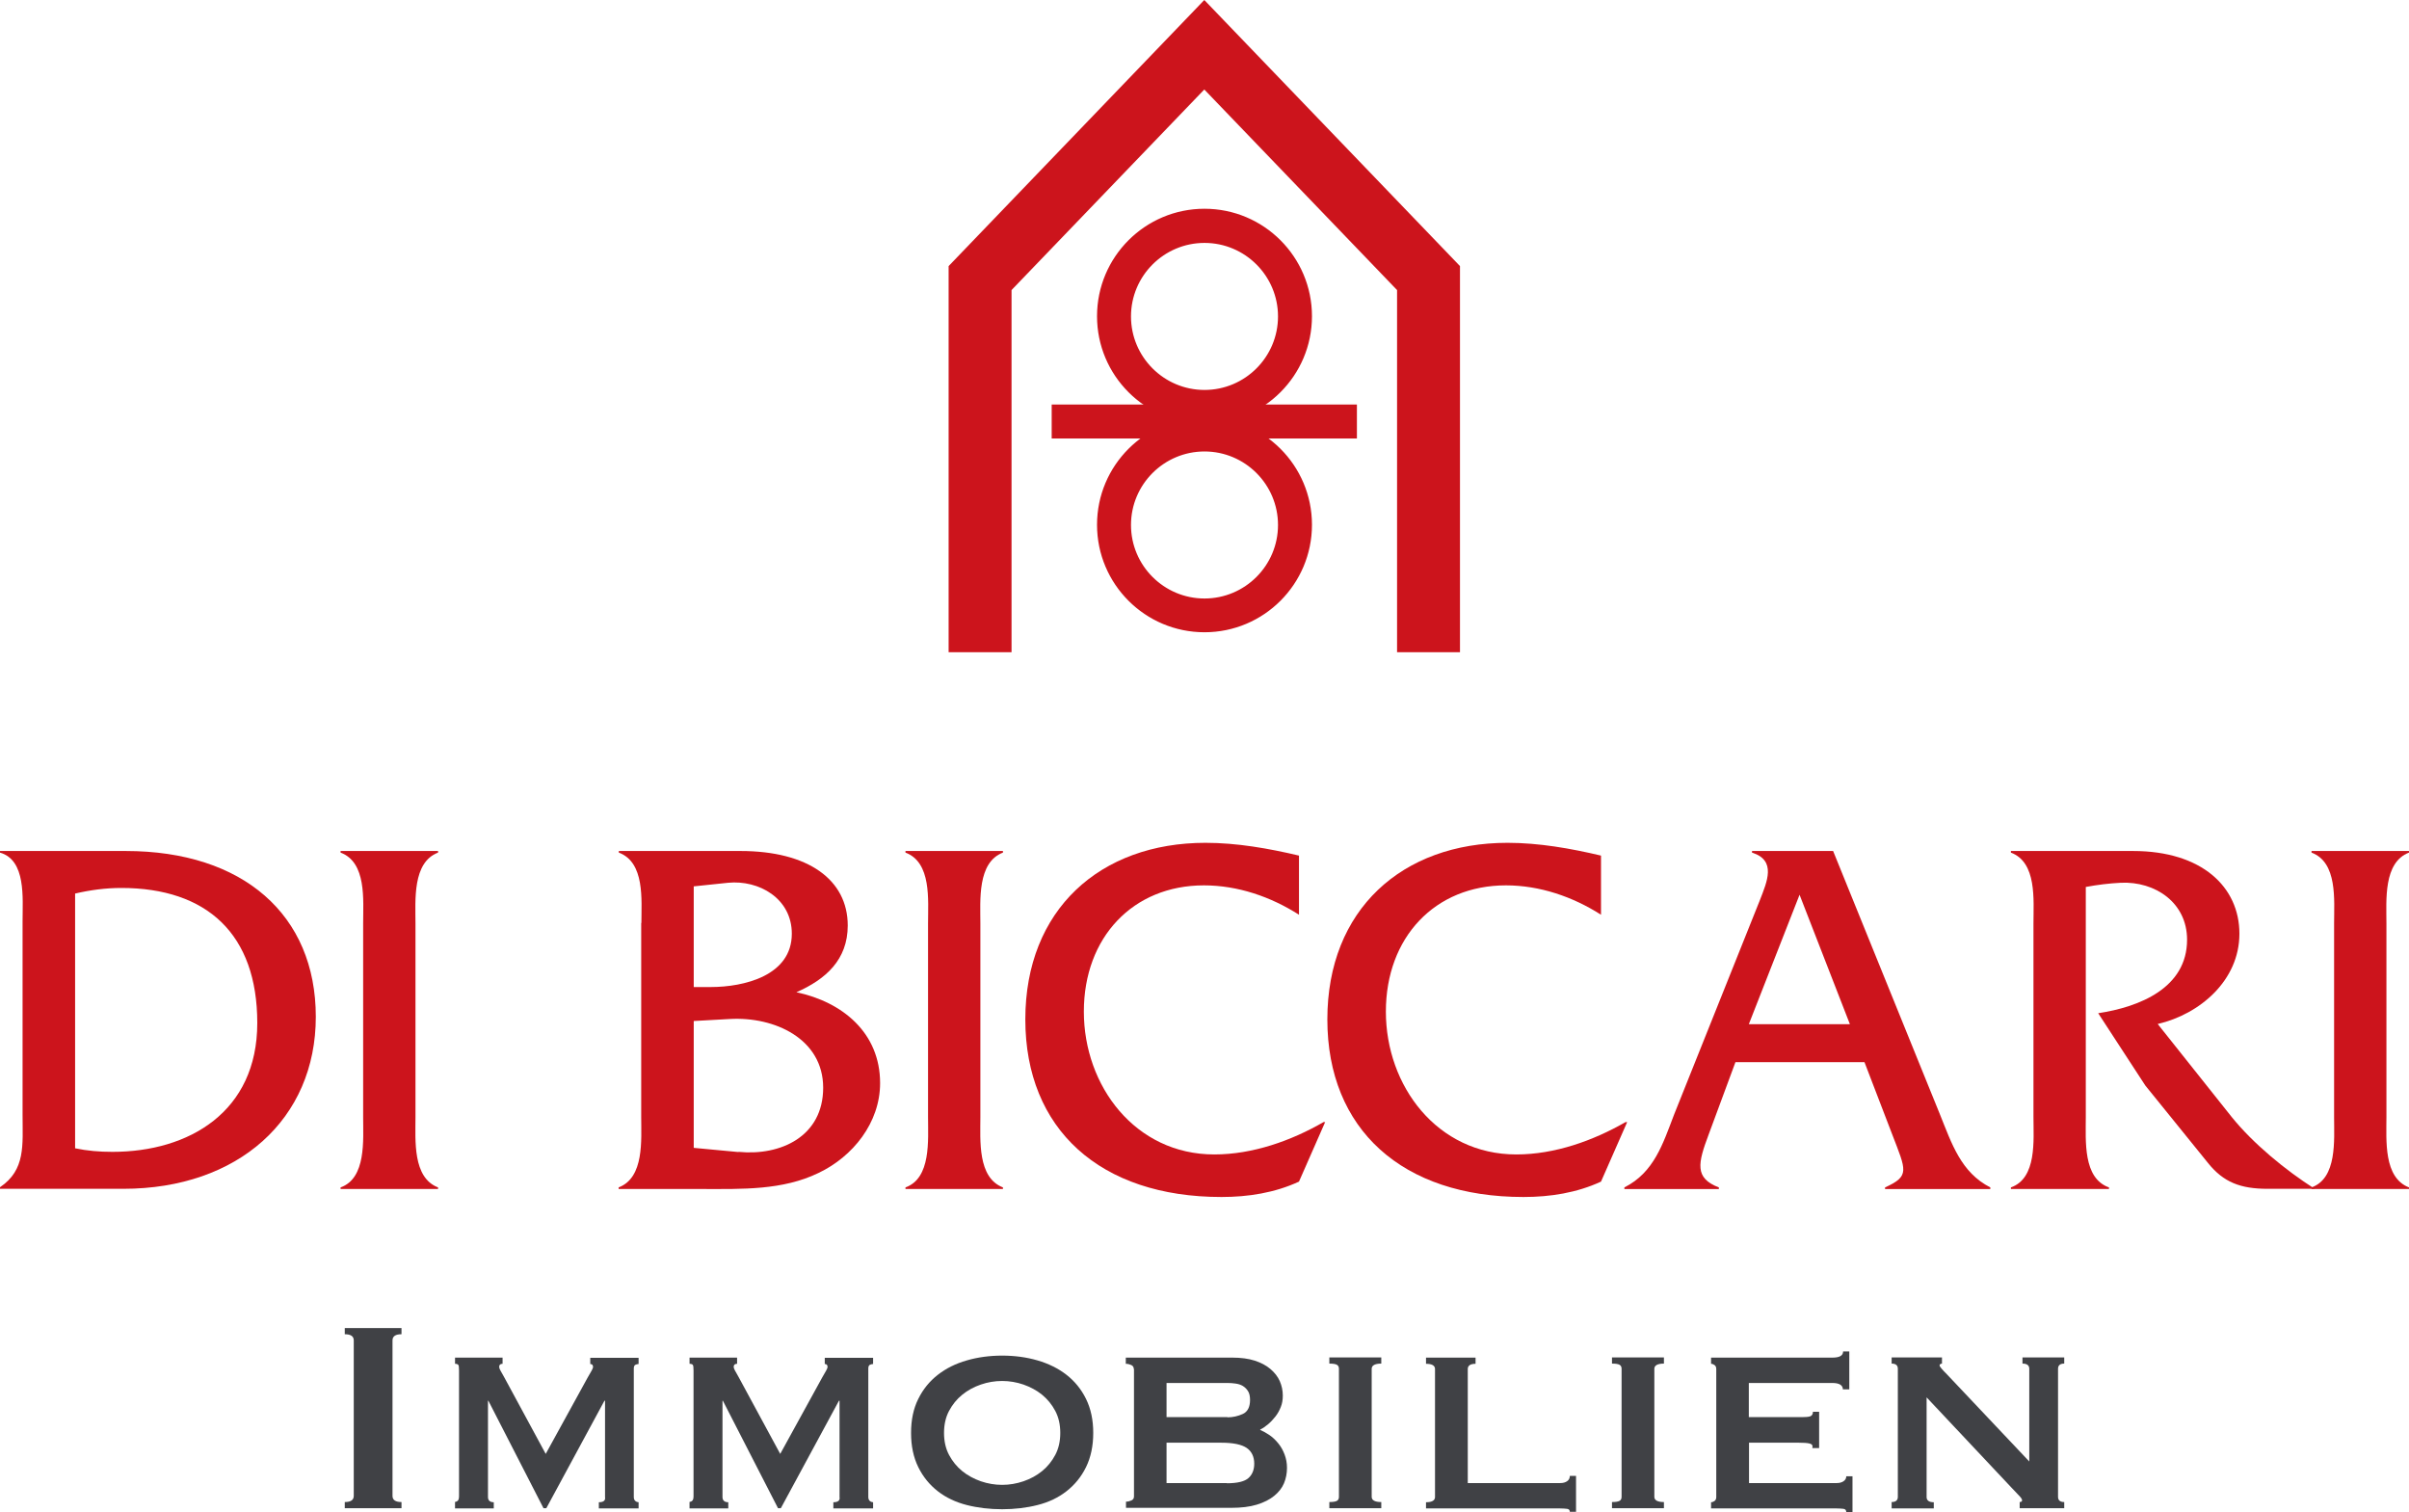 <svg xmlns="http://www.w3.org/2000/svg" id="b" viewBox="0 0 120.6 75.7"><defs><style>.d{fill:#cc141c;}.e{fill:#404145;}</style></defs><g id="c"><g><path class="d" d="m1.13,46.12c0-1.18.18-3.06-1.13-3.44v-.08h6.3c5.86,0,9.51,3.19,9.51,8.3s-3.88,8.61-9.64,8.61H0v-.08c1.29-.87,1.13-2.11,1.13-3.62v-9.69h0Zm2.62,11.36c.62.13,1.23.18,1.88.18,3.83,0,7.25-2,7.25-6.45s-2.52-6.76-6.81-6.76c-.77,0-1.54.1-2.31.28v12.75h-.01Z"></path><path class="d" d="m18.18,46.23c0-1.18.18-3.06-1.13-3.55v-.08h4.88v.08c-1.29.49-1.13,2.39-1.13,3.55v9.69c0,1.16-.15,3.03,1.13,3.52v.08h-4.88v-.08c1.29-.46,1.13-2.37,1.13-3.52v-9.69Z"></path><path class="d" d="m32.11,46.2c0-1.16.18-3.03-1.13-3.52v-.08h6.09c3.39,0,5.37,1.44,5.37,3.73,0,1.72-1.11,2.7-2.57,3.34,2.31.49,4.19,2.03,4.19,4.55,0,1.98-1.36,3.68-3.09,4.5-1.8.87-3.83.8-5.76.8h-4.24v-.08c1.29-.49,1.13-2.37,1.13-3.55v-9.69h.01Zm3.47,3.21c1.67,0,4.06-.57,4.06-2.67,0-1.77-1.65-2.7-3.19-2.55l-1.72.18v5.04h.85Zm1.39,8.25c2.11.21,4.24-.77,4.24-3.21s-2.42-3.57-4.68-3.44l-1.8.1v6.35l2.24.21h0Z"></path><path class="d" d="m46.46,46.23c0-1.18.18-3.06-1.13-3.55v-.08h4.88v.08c-1.29.49-1.13,2.39-1.13,3.55v9.69c0,1.16-.15,3.03,1.13,3.52v.08h-4.88v-.08c1.29-.46,1.13-2.37,1.13-3.52v-9.69Z"></path><path class="d" d="m65.03,45.79c-1.41-.9-3.06-1.47-4.76-1.47-3.55,0-6.01,2.6-6.01,6.32s2.57,7.15,6.53,7.15c1.93,0,3.86-.69,5.47-1.62h.08l-1.31,2.98c-1.21.56-2.54.77-3.88.77-6.07,0-9.82-3.39-9.82-8.89s3.75-8.84,9.02-8.84c1.57,0,3.16.28,4.68.64v2.96h0Z"></path><path class="d" d="m80.15,45.79c-1.41-.9-3.06-1.47-4.76-1.47-3.55,0-6.01,2.6-6.01,6.32s2.57,7.15,6.53,7.15c1.93,0,3.85-.69,5.47-1.62h.08l-1.31,2.98c-1.21.56-2.54.77-3.88.77-6.07,0-9.82-3.39-9.82-8.89s3.75-8.84,9.02-8.84c1.57,0,3.16.28,4.68.64v2.96h0Z"></path><path class="d" d="m86.88,53.17l-1.34,3.62c-.54,1.44-.72,2.18.51,2.65v.08h-4.73v-.08c1.49-.75,1.93-2.19,2.49-3.65l4.29-10.72c.36-.93.85-2-.39-2.39v-.08h4.06l5.35,13.19c.59,1.46,1.05,2.9,2.52,3.65v.08h-5.27v-.08c1.26-.57,1.05-.85.36-2.65l-1.39-3.62h-6.48.02Zm3.21-8.38l-2.54,6.48h5.06l-2.52-6.48Z"></path><path class="d" d="m106.79,42.6c3.44,0,5.32,1.8,5.32,4.14s-1.98,4.03-4.09,4.52l3.7,4.65c1.08,1.34,2.7,2.67,4.16,3.6h-2.36c-1.36,0-2.21-.33-2.98-1.29l-3.14-3.88-2.36-3.62c2.06-.31,4.45-1.26,4.45-3.68,0-1.85-1.59-2.93-3.32-2.85-.59.03-1.16.1-1.75.21v11.52c0,1.18-.15,3.06,1.16,3.52v.08h-4.91v-.08c1.31-.46,1.13-2.37,1.13-3.52v-9.69c0-1.18.18-3.06-1.13-3.55v-.08h6.12Z"></path><path class="d" d="m116.85,46.23c0-1.18.18-3.06-1.13-3.55v-.08h4.88v.08c-1.29.49-1.13,2.39-1.13,3.55v9.69c0,1.16-.15,3.03,1.13,3.52v.08h-4.88v-.08c1.29-.46,1.13-2.37,1.13-3.52v-9.69Z"></path></g><g><g><g><path class="d" d="m60.3,21c-2.85,0-5.17-2.32-5.17-5.17s2.32-5.17,5.17-5.17,5.17,2.32,5.17,5.17-2.32,5.17-5.17,5.17Zm0-9.06c-2.15,0-3.89,1.75-3.89,3.89s1.75,3.89,3.89,3.89,3.89-1.75,3.89-3.89-1.75-3.89-3.89-3.89Z"></path><path class="d" d="m60.3,21.21c-2.97,0-5.38-2.41-5.38-5.38s2.41-5.38,5.38-5.38,5.38,2.41,5.38,5.38-2.41,5.38-5.38,5.38Zm0-10.33c-2.73,0-4.95,2.22-4.95,4.95s2.22,4.95,4.95,4.95,4.95-2.22,4.95-4.95-2.22-4.95-4.95-4.95Zm0,9.06c-2.26,0-4.11-1.84-4.11-4.11s1.84-4.11,4.11-4.11,4.11,1.84,4.11,4.11-1.84,4.11-4.11,4.11Zm0-7.78c-2.03,0-3.68,1.65-3.68,3.68s1.65,3.68,3.68,3.68,3.68-1.65,3.68-3.68-1.65-3.68-3.68-3.68Z"></path></g><g><path class="d" d="m60.3,31.43c-2.85,0-5.17-2.32-5.17-5.17s2.32-5.17,5.17-5.17,5.17,2.32,5.17,5.17-2.32,5.17-5.17,5.17Zm0-9.06c-2.15,0-3.89,1.75-3.89,3.89s1.75,3.89,3.89,3.89,3.89-1.75,3.89-3.89-1.75-3.89-3.89-3.89Z"></path><path class="d" d="m60.3,31.65c-2.97,0-5.38-2.41-5.38-5.38s2.41-5.38,5.38-5.38,5.38,2.41,5.38,5.38-2.41,5.38-5.38,5.38Zm0-10.33c-2.73,0-4.95,2.22-4.95,4.95s2.22,4.95,4.95,4.95,4.95-2.22,4.95-4.95-2.22-4.95-4.95-4.95Zm0,9.06c-2.26,0-4.11-1.84-4.11-4.11s1.84-4.11,4.11-4.11,4.11,1.84,4.11,4.11-1.84,4.11-4.11,4.11Zm0-7.78c-2.03,0-3.68,1.65-3.68,3.68s1.65,3.68,3.68,3.68,3.68-1.65,3.68-3.68-1.65-3.68-3.68-3.68Z"></path></g><g><rect class="d" x="52.86" y="20.46" width="14.85" height="1.27"></rect><path class="d" d="m67.93,21.95h-15.28v-1.7h15.28v1.7Zm-14.85-.43h14.42v-.85h-14.42v.85Z"></path></g></g><g><polygon class="d" points="72.58 32.14 70.45 32.14 70.45 14.31 60.3 3.74 50.14 14.31 50.14 32.14 48.01 32.14 48.01 13.52 60.3 .74 72.58 13.52 72.58 32.14"></polygon><path class="d" d="m73.09,32.65h-3.15V14.52l-9.65-10.04-9.65,10.04v18.13h-3.15V13.32L60.29,0l12.8,13.32v19.33Zm-2.13-1.02h1.11V13.73L60.3,1.48l-11.77,12.25v17.9h1.11V14.11l10.67-11.1,10.67,11.1v17.52h-.02Z"></path></g></g><g><path class="e" d="m17.26,75.19c.3,0,.45-.1.45-.31v-7.78c0-.21-.15-.31-.45-.31v-.31h2.84v.31c-.3,0-.45.1-.45.31v7.78c0,.21.15.31.45.31v.31h-2.84v-.31Z"></path><path class="e" d="m22.77,75.19c.06-.01.11-.03.15-.07s.06-.11.06-.24v-6.27c0-.16-.01-.26-.04-.29s-.08-.05-.16-.05v-.31h2.38v.31c-.11,0-.17.05-.17.15,0,.05.02.11.06.18s.1.18.18.32l2.09,3.86,2.11-3.84c.08-.14.14-.25.19-.33.05-.09.07-.15.07-.18,0-.1-.05-.15-.14-.15v-.31h2.42v.31c-.06,0-.11.02-.16.04s-.08.09-.08.18v6.44c0,.09.03.16.08.2s.11.06.16.06v.31h-1.99v-.31c.24,0,.34-.09.31-.26v-4.82h-.03l-2.91,5.38h-.14l-2.76-5.38h-.02v4.82c0,.17.1.26.29.26v.31h-1.94v-.31h0Z"></path><path class="e" d="m34.51,75.19c.06-.01.11-.03.15-.07s.06-.11.06-.24v-6.27c0-.16-.01-.26-.04-.29s-.08-.05-.16-.05v-.31h2.38v.31c-.11,0-.17.05-.17.15,0,.05.02.11.06.18s.1.18.18.32l2.09,3.86,2.11-3.84c.08-.14.14-.25.19-.33.05-.09.07-.15.07-.18,0-.1-.05-.15-.14-.15v-.31h2.42v.31c-.06,0-.11.02-.16.04s-.08.09-.08.18v6.44c0,.09.03.16.08.2s.11.06.16.06v.31h-1.99v-.31c.24,0,.34-.09.31-.26v-4.82h-.03l-2.91,5.38h-.14l-2.76-5.38h-.02v4.82c0,.17.1.26.29.26v.31h-1.94v-.31h0Z"></path><path class="e" d="m50.17,67.86c.63,0,1.22.08,1.77.24.55.16,1.04.4,1.45.72s.74.72.98,1.21c.24.49.36,1.05.36,1.7s-.12,1.22-.36,1.71-.57.89-.98,1.21-.89.55-1.45.69c-.55.14-1.15.21-1.77.21s-1.22-.07-1.77-.21-1.04-.37-1.45-.69-.74-.72-.98-1.21c-.24-.49-.36-1.05-.36-1.71s.12-1.22.36-1.7c.24-.49.57-.89.98-1.21s.89-.56,1.45-.72c.55-.16,1.15-.24,1.77-.24Zm0,1.27c-.37,0-.72.06-1.07.18s-.66.29-.93.51-.49.49-.66.81-.25.69-.25,1.1.08.78.25,1.1.39.59.66.81.59.39.93.51c.35.12.71.18,1.07.18s.72-.06,1.07-.18.66-.29.93-.51.49-.49.66-.81.25-.69.25-1.1-.08-.78-.25-1.1-.39-.59-.66-.81-.59-.39-.93-.51c-.35-.12-.71-.18-1.07-.18Z"></path><path class="e" d="m56.76,68.53c0-.09-.04-.16-.13-.2s-.17-.06-.27-.06v-.31h5.33c.43,0,.81.05,1.12.15s.58.24.79.42c.21.18.37.38.47.61s.15.47.15.72c0,.21-.03.4-.1.57-.07.18-.16.34-.27.48-.11.14-.23.27-.36.38-.13.11-.27.21-.4.27v.02c.16.07.32.16.48.27.16.11.3.25.43.41s.23.34.31.55c.08.21.12.43.12.67,0,.27-.05.53-.15.77s-.27.45-.49.63-.51.33-.87.44-.79.16-1.29.16h-5.26v-.31c.09,0,.18-.02.27-.06s.13-.11.13-.2v-6.41.03Zm4.69,2.42c.27,0,.53-.06.77-.17s.36-.35.36-.7c0-.18-.03-.33-.1-.44s-.15-.19-.26-.26c-.1-.06-.22-.1-.36-.12-.14-.02-.27-.03-.41-.03h-3.05v1.71h3.05Zm-.03,3.3c.53,0,.89-.09,1.08-.26.19-.17.29-.41.29-.72,0-.35-.13-.62-.38-.79s-.67-.26-1.27-.26h-2.74v2.02h3.02Z"></path><path class="e" d="m66.55,75.19c.18,0,.31-.02.38-.06s.1-.11.1-.2v-6.41c0-.09-.03-.16-.1-.2-.07-.04-.19-.06-.38-.06v-.31h2.6v.31c-.32,0-.48.09-.48.26v6.41c0,.17.16.26.48.26v.31h-2.6v-.31h0Z"></path><path class="e" d="m73.87,67.96v.31c-.26,0-.39.09-.39.26v5.71h4.63c.14,0,.25-.03.34-.09s.14-.15.14-.27h.31v1.8h-.31c0-.09-.05-.14-.14-.15-.09-.01-.21-.02-.34-.02h-6.72v-.31c.3,0,.45-.09.45-.26v-6.41c0-.17-.15-.26-.45-.26v-.31h2.48Z"></path><path class="e" d="m80.7,75.19c.18,0,.31-.02.38-.06s.1-.11.1-.2v-6.41c0-.09-.03-.16-.1-.2-.07-.04-.19-.06-.38-.06v-.31h2.6v.31c-.32,0-.48.09-.48.26v6.41c0,.17.16.26.48.26v.31h-2.6v-.31h0Z"></path><path class="e" d="m92.26,69.56c0-.22-.18-.33-.53-.33h-4.18v1.71h2.64c.19,0,.34-.01.43-.04s.14-.11.14-.23h.31v1.82h-.34c.03-.13-.01-.2-.14-.23-.13-.03-.3-.04-.53-.04h-2.5v2.02h4.39c.14,0,.25-.03.34-.09s.14-.15.14-.25h.31v1.8h-.31c0-.1-.05-.16-.14-.17-.09-.01-.21-.02-.34-.02h-6.29v-.31c.06,0,.11-.02.17-.06s.09-.11.09-.2v-6.41c0-.09-.03-.16-.09-.2s-.11-.06-.17-.06v-.31h6.08c.35,0,.53-.1.53-.31h.31v1.9h-.32Z"></path><path class="e" d="m94.7,75.19c.21,0,.31-.09.31-.26v-6.41c0-.17-.1-.26-.31-.26v-.31h2.52v.31c-.08.01-.12.04-.12.09,0,.06.13.21.38.46l4.11,4.35v-4.64c0-.17-.11-.26-.34-.26v-.31h2.09v.31c-.21,0-.31.09-.31.26v6.41c0,.17.1.26.31.26v.31h-2.23v-.31c.08,0,.12-.03.12-.09,0-.05-.05-.13-.16-.24s-.23-.25-.37-.39l-4.25-4.52v4.99c0,.17.12.26.36.26v.31h-2.11v-.31h0Z"></path></g></g></svg>